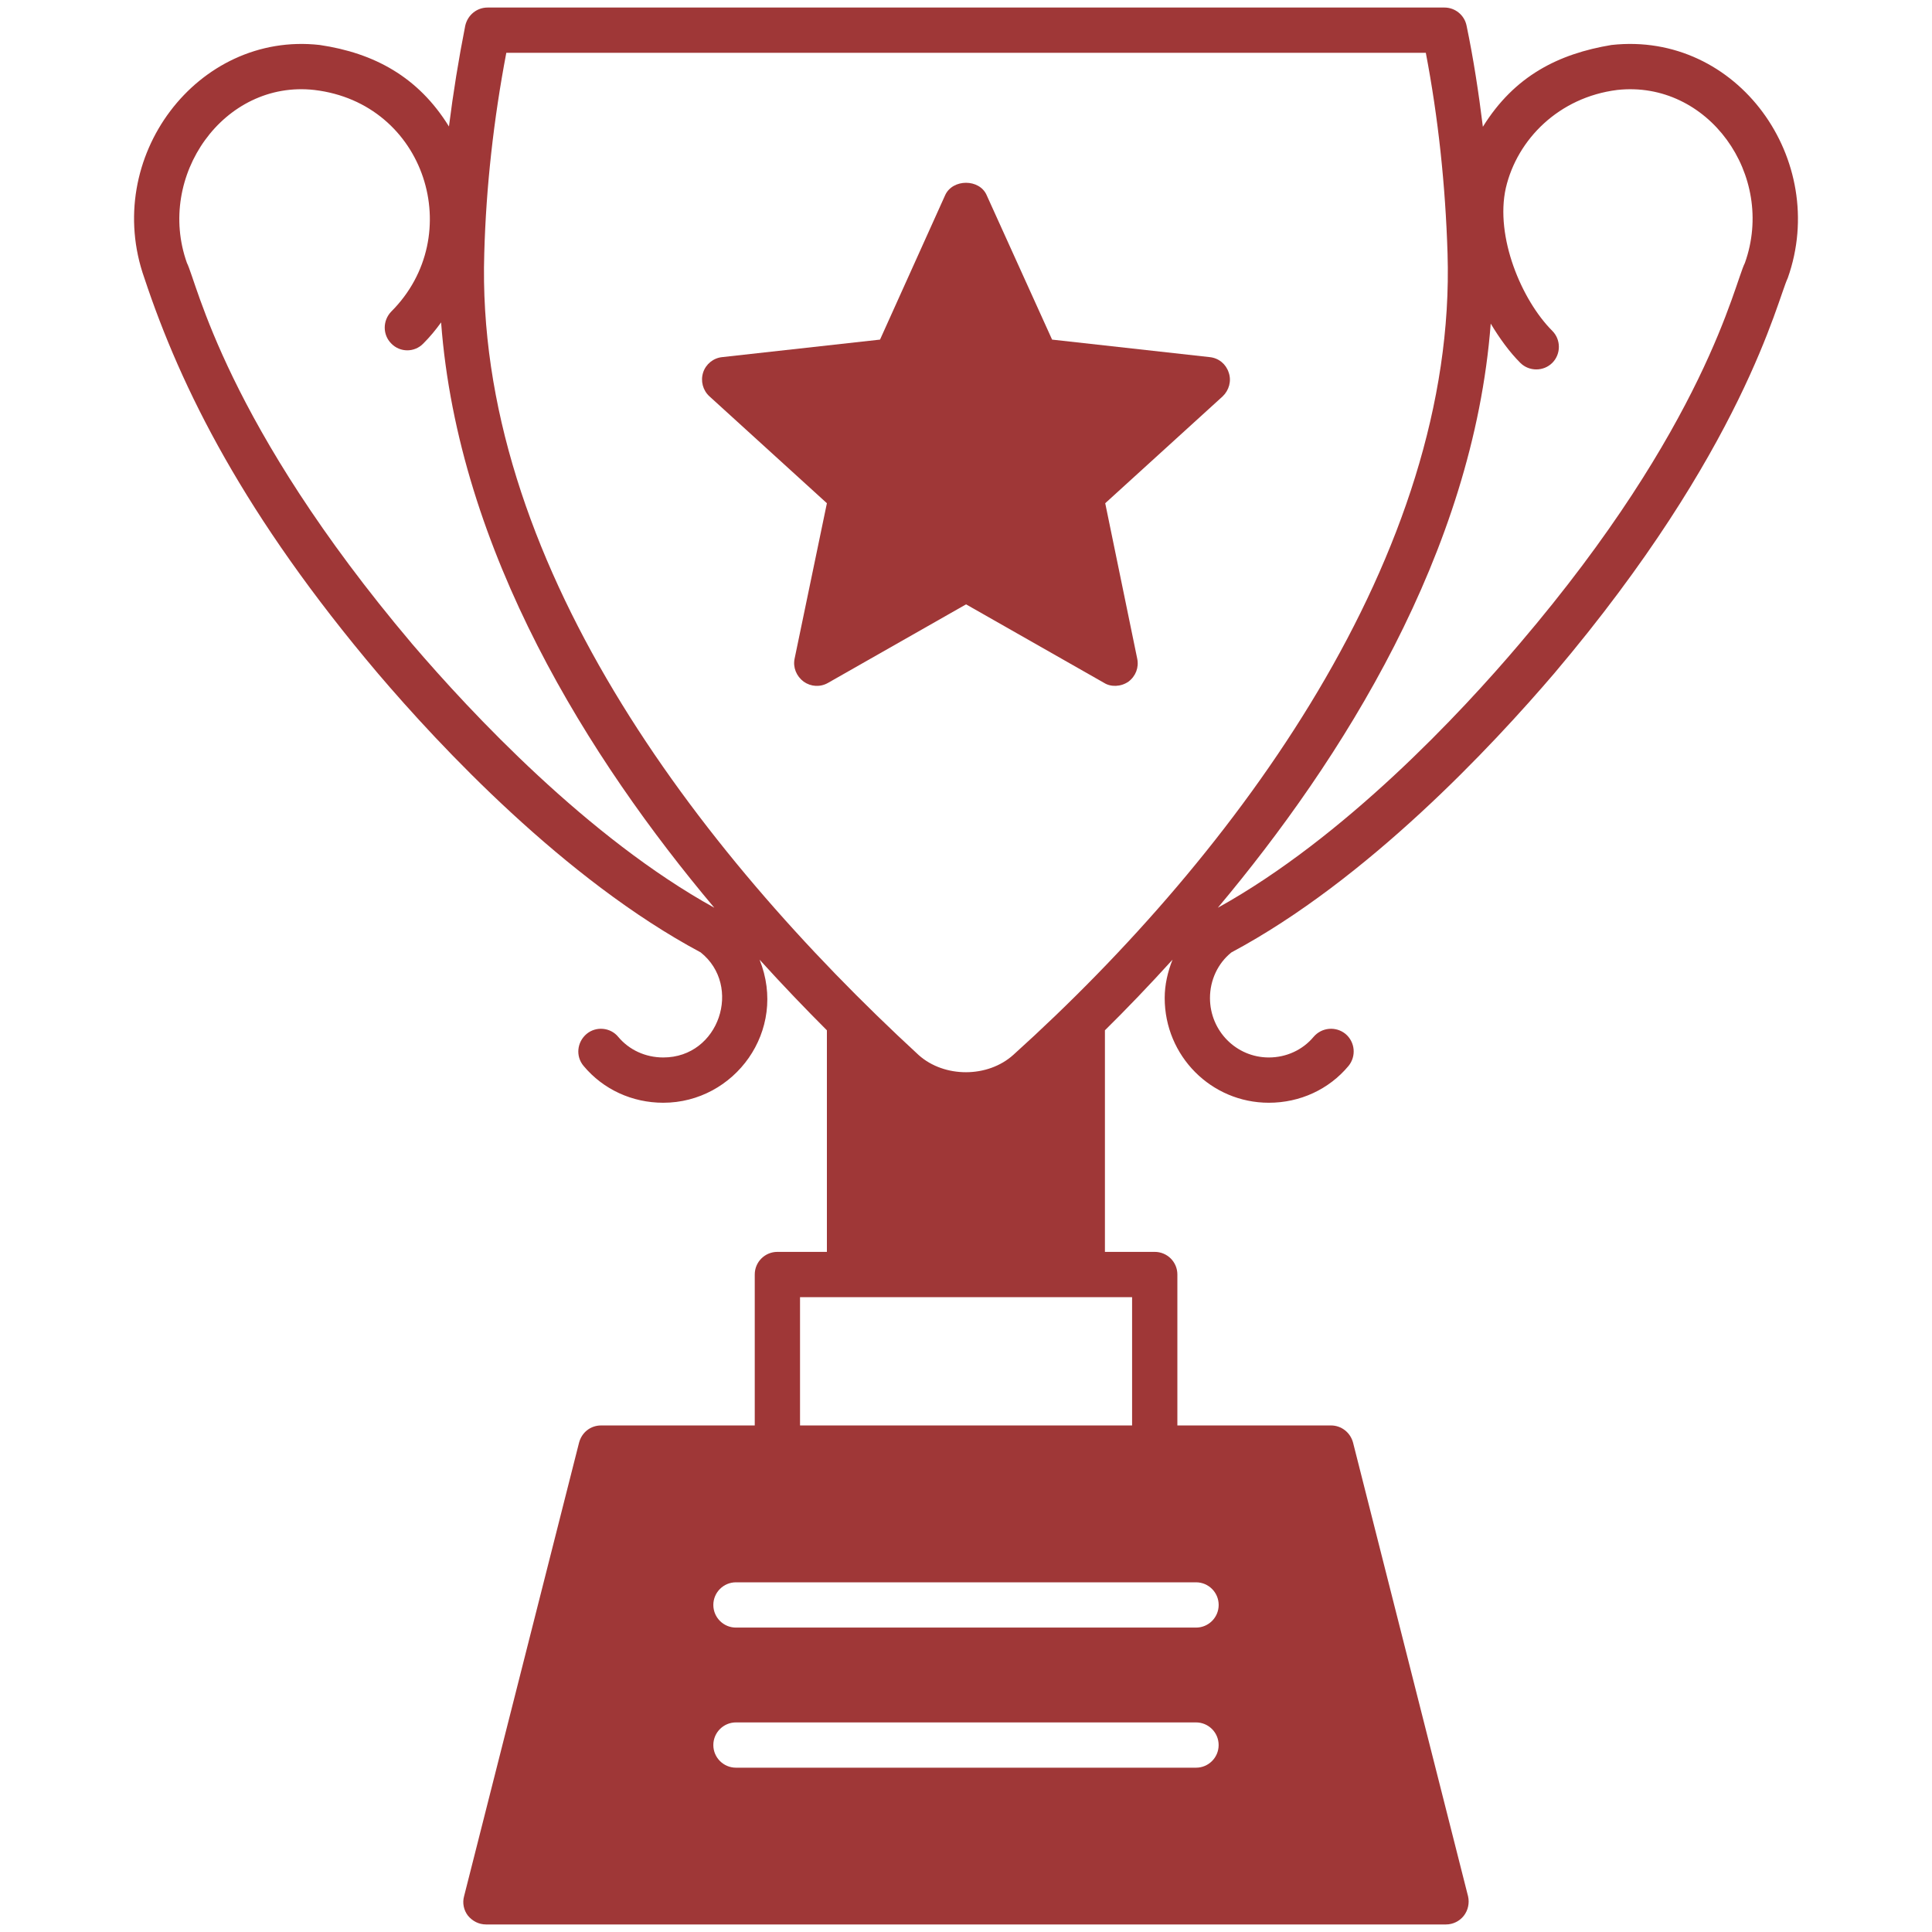 <svg id="Layer_1" style="enable-background:new 0 0 64 64;" version="1.1" viewBox="0 0 64 64" xml:space="preserve" xmlns="http://www.w3.org/2000/svg" xmlns:xlink="http://www.w3.org/1999/xlink"><g><path d="M40.502,13.13l-3.89,3.54l1.06,5.15c0.06,0.29-0.05,0.58-0.29,0.76   c-0.256,0.178-0.589,0.181-0.81,0.04l-4.57-2.6L27.432,22.62   c-0.26,0.15-0.57,0.13-0.81-0.04c-0.24-0.18-0.36-0.47-0.3-0.76l1.07-5.15L23.502,13.13   c-0.22-0.2-0.3-0.51-0.21-0.79c0.09-0.28,0.34-0.48,0.63-0.51L29.152,11.25   l2.16-4.79c0.25-0.54,1.13-0.54,1.37,0L34.852,11.25l5.22,0.58   c0.3,0.03,0.54,0.23,0.63,0.51C40.802,12.62,40.712,12.93,40.502,13.13z" fill="#9f3737" opacity="1" original-fill="#ffffff"></path><path d="M53.382,1.49c-1.752,0.292-3.212,1.02-4.26,2.71c-0.14-1.13-0.31-2.25-0.54-3.35   C48.512,0.5,48.202,0.25,47.852,0.25h-31.7c-0.36,0-0.66,0.25-0.74,0.6   C15.192,1.96,15.012,3.08,14.872,4.19c-1.015-1.645-2.481-2.434-4.28-2.7   c-4.056-0.458-7.221,3.734-5.81,7.72c1.218,3.67,3.322,7.883,7.73,13.09   c2.06,2.42,6.19,6.84,10.7,9.25c1.386,1.108,0.62,3.48-1.24,3.48   c-0.59,0-1.13-0.25-1.49-0.68c-0.26-0.32-0.74-0.36-1.05-0.1   c-0.32,0.27-0.37,0.74-0.1,1.06c0.65,0.78,1.61,1.22,2.64,1.22   c2.36,0,4.13-2.389,3.19-4.74c0.78,0.86,1.54,1.65,2.23,2.34v7.34h-1.64   c-0.41,0-0.75,0.33-0.75,0.75v5H19.912c-0.35,0-0.64,0.23-0.73,0.57l-3.81,15.03   c-0.06,0.22-0.01,0.46,0.13,0.64c0.15,0.18,0.36,0.29,0.6,0.29h31.8   c0.23,0,0.45-0.11,0.59-0.29s0.19-0.42,0.14-0.64l-3.81-15.03   c-0.09-0.34-0.39-0.57-0.73-0.57h-5.09v-5c0-0.42-0.34-0.75-0.75-0.75h-1.65V34.13   c0.7-0.69,1.46-1.48,2.24-2.34C38.682,32.19,38.582,32.62,38.582,33.06   c0,1.92,1.54,3.47,3.45,3.47c1.03,0,1.99-0.44,2.64-1.22c0.26-0.32,0.22-0.79-0.1-1.06   c-0.32-0.26-0.79-0.22-1.06,0.1c-0.36,0.43-0.9,0.68-1.48,0.68   c-1.08,0-1.95-0.88-1.95-1.97c0-0.59,0.26-1.15,0.71-1.51   c4.51-2.41,8.63-6.83,10.7-9.25c6.275-7.413,7.382-12.367,7.73-13.09   C60.603,5.31,57.568,1.027,53.382,1.49z M13.652,21.33c-6.189-7.319-7.125-11.966-7.46-12.62   C5.166,5.833,7.412,2.644,10.412,2.98c3.691,0.435,5.062,4.828,2.55,7.34   c-0.29,0.3-0.29,0.77,0,1.06c0.29,0.3,0.77,0.3,1.06,0   c0.22-0.22,0.41-0.45,0.59-0.7c0.57,7.6,4.92,14.48,9.05,19.39   C19.472,27.75,15.612,23.62,13.652,21.33z M39.62,58.557H24.38c-0.414,0-0.75-0.336-0.75-0.75   s0.336-0.75,0.75-0.75h15.239c0.414,0,0.75,0.336,0.75,0.75S40.034,58.557,39.62,58.557z M39.62,52.416   c0.414,0,0.75,0.336,0.75,0.75s-0.336,0.75-0.75,0.75H24.38c-0.414,0-0.75-0.336-0.75-0.75s0.336-0.75,0.75-0.75   H39.62z M37.502,42.97v4.25h-11v-4.25H37.502z M33.572,34.94c-0.85,0.77-2.29,0.77-3.14,0.01   c-7.403-6.819-14.706-16.461-14.39-26.56C16.102,6.19,16.352,3.96,16.772,1.75h30.46   c0.41,2.14,0.65,4.38,0.72,6.65C48.263,18.343,40.987,28.252,33.572,34.94z M57.802,8.71   c-0.352,0.691-1.298,5.383-7.46,12.61c-1.95,2.3-5.81,6.43-10,8.75   c4.11-4.9,8.46-11.77,9.04-19.35c0.3,0.5,0.63,0.95,0.98,1.3   c0.29,0.29,0.77,0.29,1.06,0c0.29-0.29,0.29-0.77,0-1.06c-1.02-1.02-1.9-3.12-1.54-4.73   c0.377-1.622,1.766-3.009,3.69-3.25C56.579,2.648,58.838,5.805,57.802,8.71z" fill="#9f3737" opacity="1" original-fill="#ffffff"></path></g></svg>